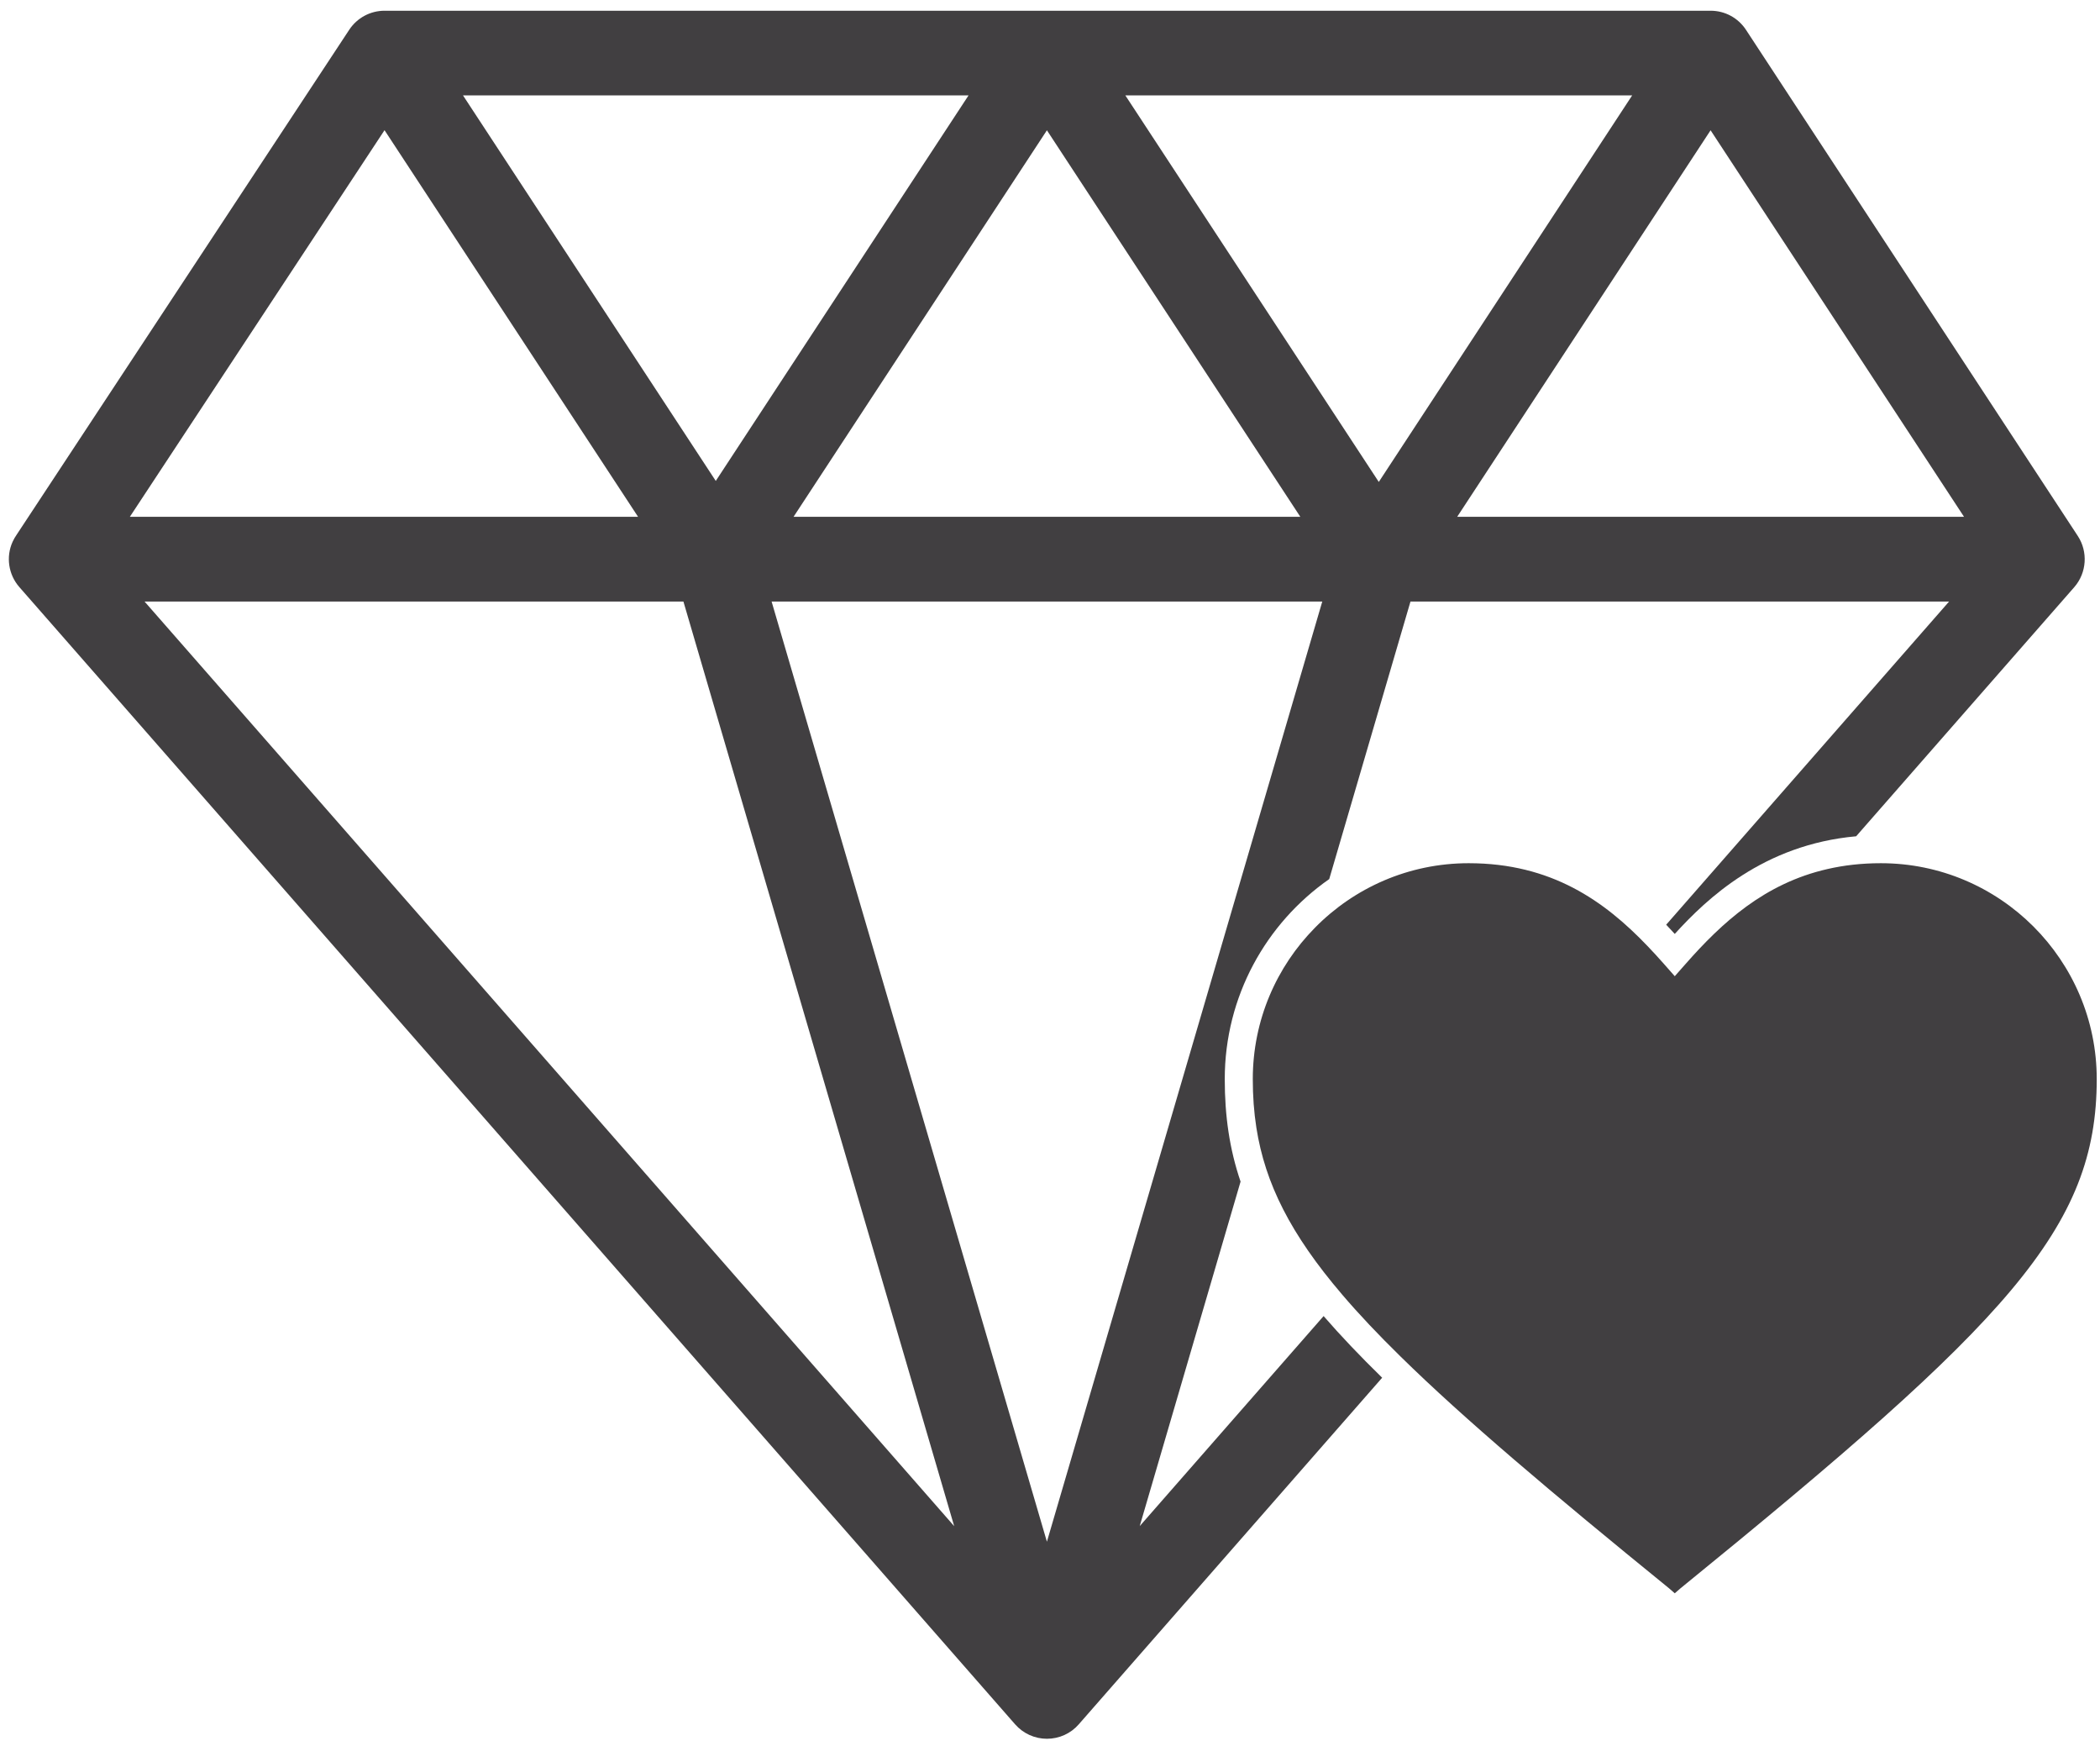 <?xml version="1.0" encoding="UTF-8"?>
<svg width="83px" height="69px" viewBox="0 0 83 69" version="1.1" xmlns="http://www.w3.org/2000/svg" xmlns:xlink="http://www.w3.org/1999/xlink">
    <!-- Generator: sketchtool 51.2 (57519) - http://www.bohemiancoding.com/sketch -->
    <title>AF7C283D-FAC7-4B97-8321-3B9EAFC19D6A</title>
    <desc>Created with sketchtool.</desc>
    <defs></defs>
    <g id="New-Website-Design" stroke="none" stroke-width="1" fill="none" fill-rule="evenodd">
        <g id="D_CompleteRingPDP-EXPANDED" transform="translate(-1102, -2014)" fill="#413F41">
            <g id="TRUST-BLOCK" transform="translate(0, 1933.485)">
                <g id="IC_ConflictFree" transform="translate(1102.35, 80.717)">
                    <path d="M82.521,42.437 C82.521,48.339 79.016,52.028 66.056,62.568 L65.843,62.754 L65.615,62.555 C60.941,58.756 57.5,55.847 55.009,53.402 C54.123,52.534 53.358,51.725 52.702,50.956 C50.657,48.565 49.651,46.555 49.307,44.359 C49.21,43.738 49.165,43.102 49.165,42.437 C49.165,40.108 50.103,37.994 51.623,36.454 C53.17,34.881 55.322,33.906 57.697,33.906 C60.968,33.906 63.067,35.401 64.766,37.179 C64.992,37.414 65.212,37.655 65.427,37.899 L65.843,38.371 L66.26,37.899 C67.707,36.252 69.393,34.703 71.88,34.136 C72.525,33.988 73.225,33.906 73.989,33.906 C78.694,33.906 82.521,37.733 82.521,42.437" id="Fill-4"></path>
                    <path d="M57.243,20.219 L67.259,4.946 L77.276,20.219 L57.243,20.219 Z M54.145,18.841 L44.128,3.568 L64.159,3.568 L54.145,18.841 Z M41.028,60.715 L30.147,23.568 L51.911,23.568 L41.028,60.715 Z M5.365,23.568 L26.662,23.568 L37.363,60.101 L5.365,23.568 Z M14.848,4.942 L24.869,20.219 L4.782,20.219 L14.848,4.942 Z M41.028,4.946 L51.044,20.219 L31.014,20.219 L41.028,4.946 Z M37.93,3.568 L27.94,18.801 L17.95,3.568 L37.93,3.568 Z M81.772,20.975 L68.66,0.98 C68.35,0.505 67.827,0.222 67.259,0.222 L14.852,0.222 C14.287,0.222 13.764,0.503 13.454,0.973 L0.315,20.915 C0.253,21.004 0.197,21.099 0.149,21.203 C-0.122,21.797 -0.018,22.502 0.415,22.996 L39.771,67.931 C40.089,68.294 40.547,68.502 41.028,68.502 C41.513,68.502 41.972,68.294 42.287,67.931 L54.278,54.236 C53.398,53.376 52.631,52.569 51.964,51.8 L44.696,60.099 L48.682,46.486 C48.241,45.194 48.057,43.88 48.057,42.437 C48.057,39.169 49.691,36.275 52.186,34.533 L55.397,23.568 L76.684,23.568 L65.504,36.336 C65.624,36.463 65.737,36.583 65.843,36.7 C67.109,35.308 69.349,33.172 73.012,32.842 L81.635,22.996 C82.127,22.431 82.182,21.6 81.772,20.975 Z" id="Fill-1"></path>
                </g>
            </g>
        </g>
    </g>
</svg>